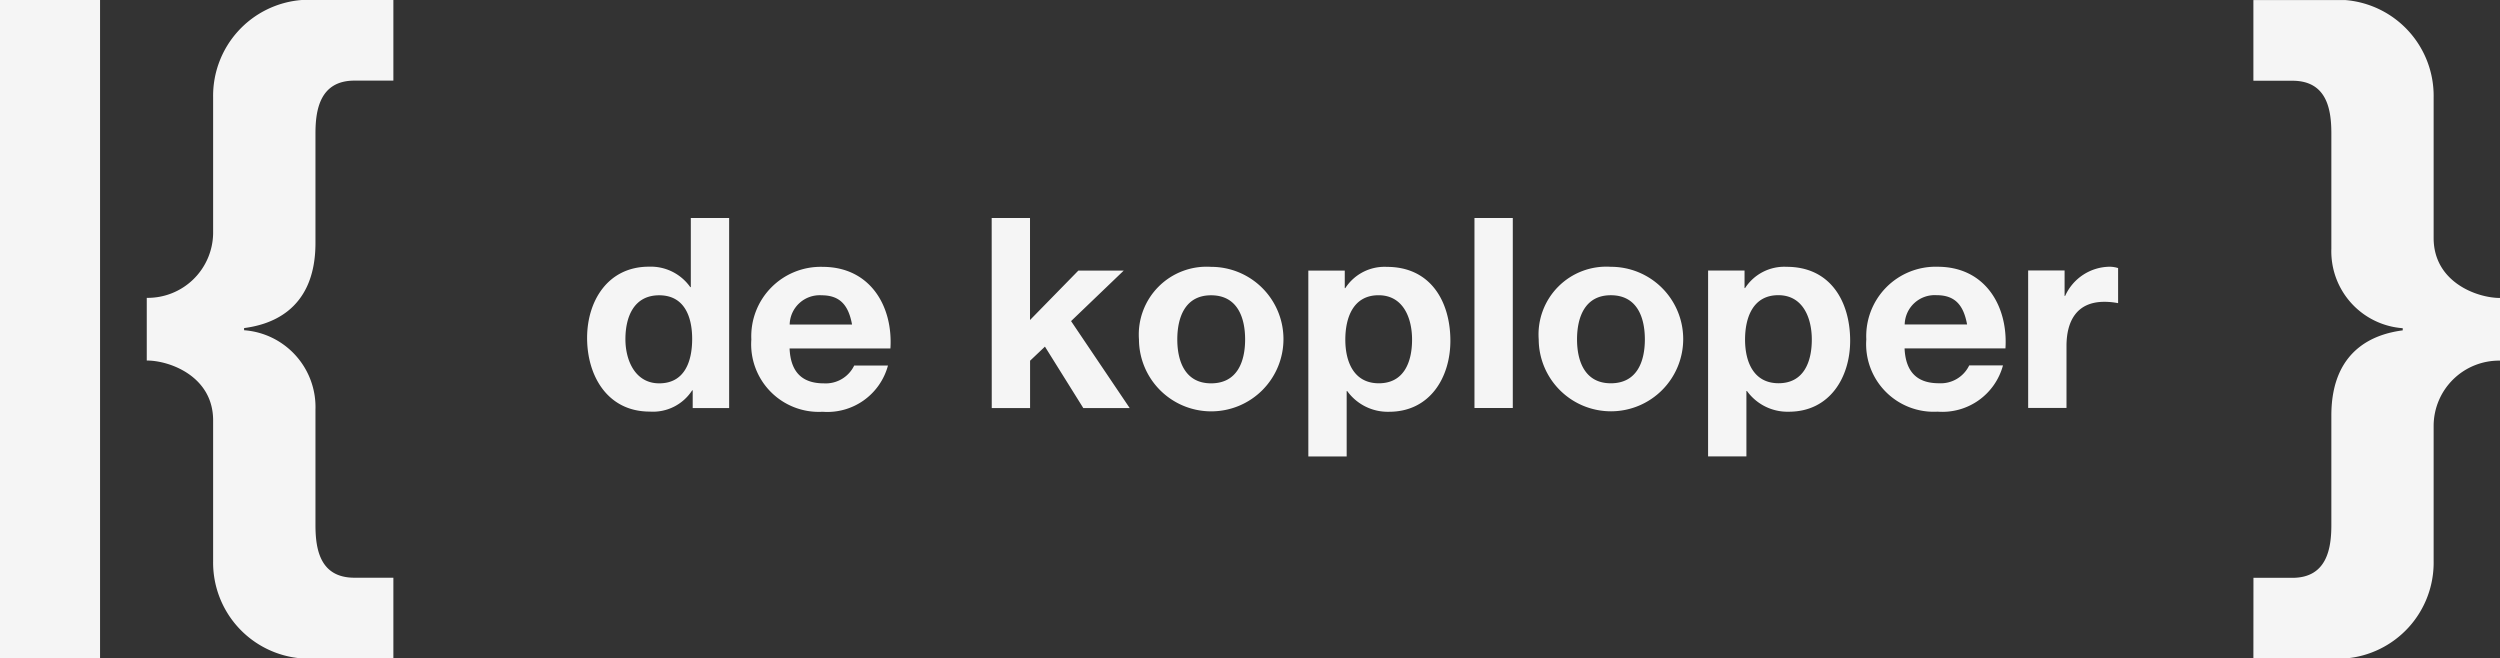 <?xml version="1.0" encoding="UTF-8"?>
<svg xmlns="http://www.w3.org/2000/svg" width="140.103" height="36.902" viewBox="0 0 140.103 36.902">
  <rect x="0" y="0" width="140.103" height="36.902" fill="#333333" stroke="none"/>
  <g id="Group_1091" data-name="Group 1091" transform="translate(-105 -2041)" fill="#fff">
    <path id="Path_1" data-name="Path 1" d="M368.571 275.044h2.148v-3.472c0-1.357.545-2.475 2.12-2.475a3.953 3.953 0 01.772.075v-1.966a1.624 1.624 0 00-.469-.075 2.768 2.768 0 00-2.5 1.638h-.03v-1.43h-2.042zm-6.92-4.678a1.682 1.682 0 011.786-1.641c1.045 0 1.514.567 1.711 1.641zm5.647 1.34c.151-2.369-1.136-4.574-3.8-4.574a3.89 3.89 0 00-3.998 4.068 3.789 3.789 0 003.995 4.053 3.516 3.516 0 003.664-2.592h-1.892a1.772 1.772 0 01-1.7 1c-1.2 0-1.862-.612-1.923-1.954zm-12.715 1.954c-1.394 0-1.878-1.193-1.878-2.445s.454-2.49 1.863-2.49c1.378 0 1.878 1.267 1.878 2.49 0 1.252-.454 2.445-1.863 2.445m-3.95 4.1h2.148v-3.665h.031a2.8 2.8 0 002.348 1.161c2.286 0 3.435-1.921 3.435-3.978 0-2.192-1.1-4.142-3.556-4.142a2.618 2.618 0 00-2.333 1.191h-.03v-.982h-2.042zm-7.344-6.557c0-1.238.439-2.475 1.893-2.475 1.469 0 1.908 1.237 1.908 2.475s-.439 2.46-1.908 2.46c-1.454 0-1.893-1.237-1.893-2.46m-2.148 0a4.049 4.049 0 104.041-4.068 3.8 3.8 0 00-4.041 4.068m-3.6 3.844h2.148V264.4h-2.148zm-5.359-1.384c-1.394 0-1.879-1.193-1.879-2.445s.454-2.49 1.863-2.49c1.378 0 1.878 1.267 1.878 2.49 0 1.252-.454 2.445-1.863 2.445m-3.95 4.1h2.148v-3.665h.03a2.8 2.8 0 002.347 1.161c2.286 0 3.435-1.921 3.435-3.978 0-2.192-1.1-4.142-3.556-4.142a2.619 2.619 0 00-2.333 1.191h-.03v-.982h-2.042zm-7.344-6.557c0-1.238.439-2.475 1.893-2.475 1.469 0 1.908 1.237 1.908 2.475s-.439 2.46-1.908 2.46c-1.454 0-1.893-1.237-1.893-2.46m-2.148 0a4.049 4.049 0 104.041-4.068 3.8 3.8 0 00-4.041 4.068m-8.25 3.844h2.148v-2.652l.833-.79 2.149 3.442h2.6l-3.285-4.872 2.952-2.831h-2.543l-2.71 2.771V264.4h-2.148zm-11.325-4.678a1.682 1.682 0 011.786-1.641c1.044 0 1.514.567 1.71 1.641zm5.646 1.34c.151-2.369-1.135-4.574-3.8-4.574a3.89 3.89 0 00-3.994 4.068 3.789 3.789 0 003.994 4.053 3.515 3.515 0 003.663-2.592h-1.892a1.772 1.772 0 01-1.7 1c-1.2 0-1.862-.612-1.922-1.954zm-11.11-.536c0 1.267-.424 2.49-1.848 2.49-1.333 0-1.893-1.267-1.893-2.475 0-1.267.485-2.46 1.893-2.46s1.848 1.193 1.848 2.445m.03 3.874h2.042V264.4h-2.148v3.874h-.03a2.71 2.71 0 00-2.317-1.146c-2.3 0-3.465 1.921-3.465 3.993 0 2.132 1.149 4.128 3.51 4.128a2.613 2.613 0 002.378-1.191h.03z" transform="translate(-149.91 1788.817)" opacity=".95"></path>
    <path id="Path_2" data-name="Path 2" d="M217.553 222.759h-5.133a5.384 5.384 0 00-4.968 5.452v7.6a3.666 3.666 0 01-3.719 3.64v3.512c1.294 0 3.719.889 3.719 3.356v7.886a5.384 5.384 0 004.968 5.452h5.133v-4.522h-2.183c-1.94 0-2.183-1.618-2.183-2.952v-6.471a4.318 4.318 0 00-4-4.446v-.121c1.212-.161 4-.807 4-4.769v-6.147c0-1.294.243-2.952 2.183-2.952h2.183z" transform="translate(-90.508 1818.241)" opacity=".95"></path>
    <path id="Path_3" data-name="Path 3" d="M606.014 259.661h5.133a5.385 5.385 0 004.968-5.452v-7.6a3.665 3.665 0 013.719-3.64v-3.512c-1.294 0-3.719-.889-3.719-3.357v-7.886a5.385 5.385 0 00-4.968-5.453h-5.133v4.523h2.186c1.94 0 2.183 1.617 2.183 2.952v6.47a4.318 4.318 0 004 4.446v.121c-1.211.161-4 .807-4 4.769v6.147c0 1.294-.243 2.952-2.183 2.952h-2.183z" transform="translate(-374.731 1818.241)" opacity=".95"></path>
    <path id="Rectangle_10" data-name="Rectangle 10" transform="translate(105 2041)" opacity=".95" d="M0 0h5.607v36.902H0z"></path>
  </g>
</svg>
